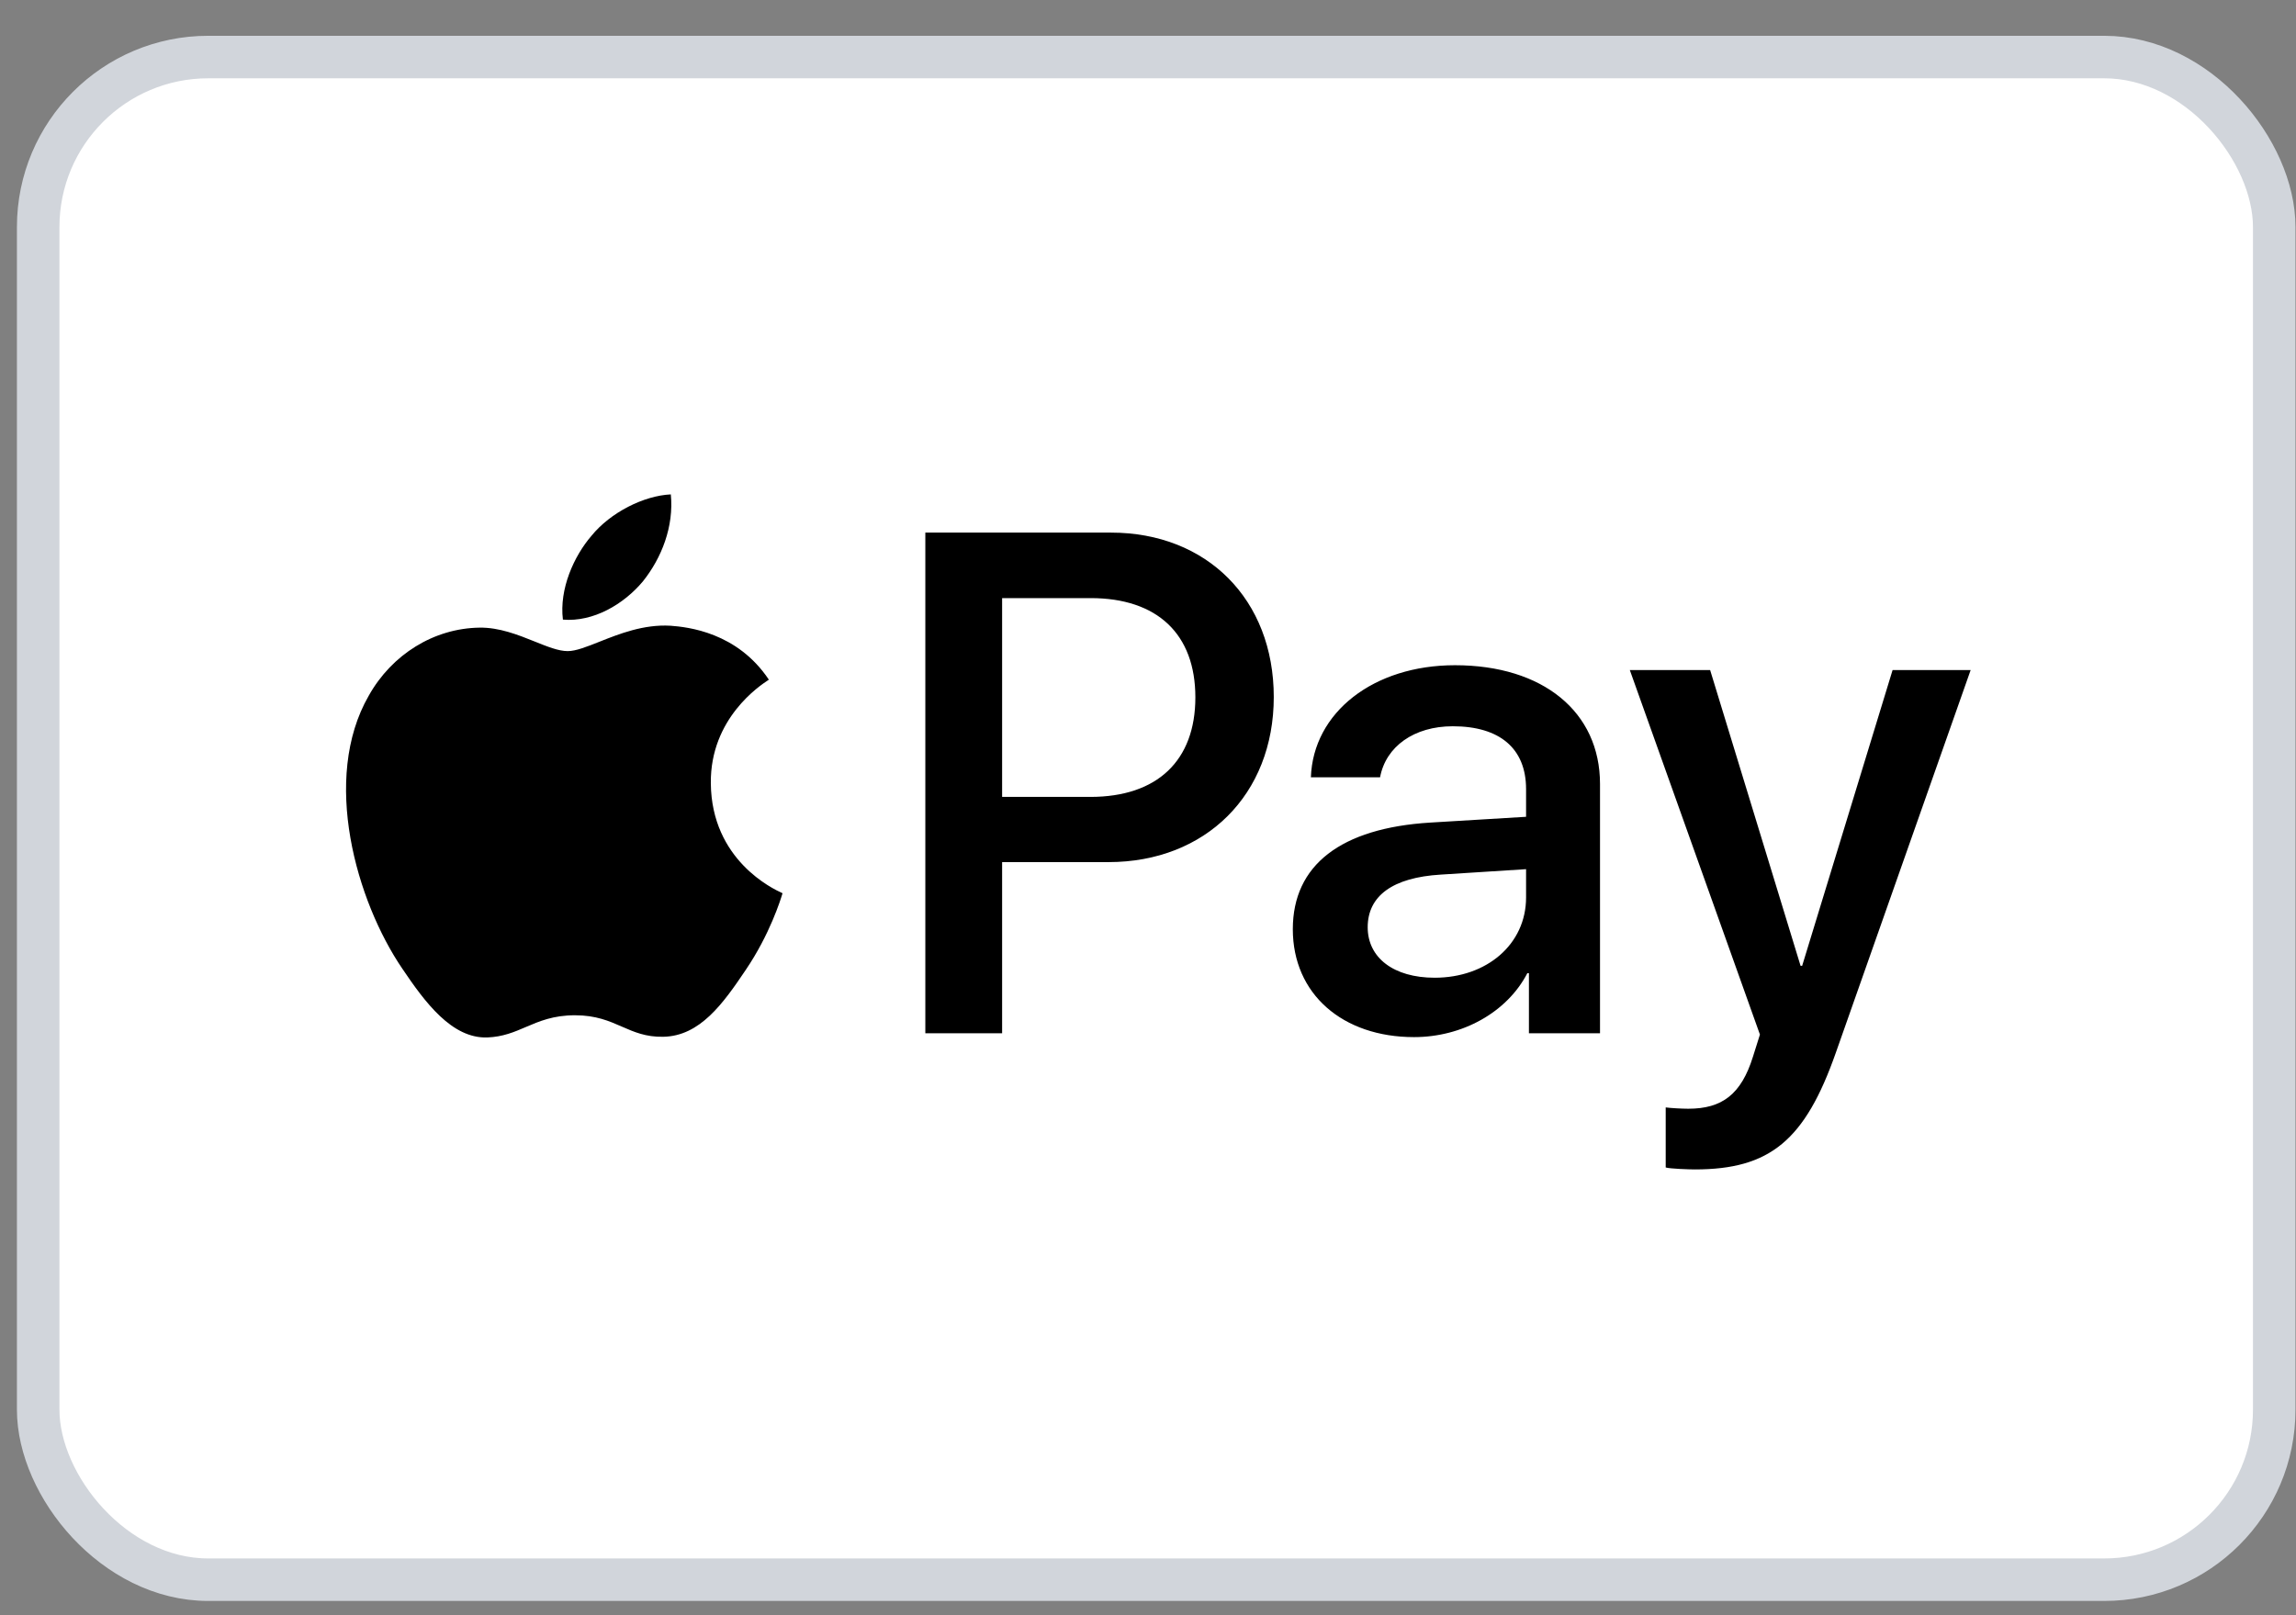 <svg width="54" height="38" viewBox="0 0 54 38" fill="none" xmlns="http://www.w3.org/2000/svg">
<rect x="0" y="0" width="54" height="38" fill="#808080" stroke="none"/>
<rect x="0.898" y="1.342" width="52.59" height="35.822" rx="4" fill="white" stroke="#D1D5DB"/>
<path fill-rule="evenodd" clip-rule="evenodd" d="M13.239 14.577C13.956 14.638 14.672 14.214 15.12 13.678C15.561 13.127 15.852 12.386 15.777 11.631C15.143 11.661 14.359 12.054 13.911 12.605C13.501 13.081 13.15 13.852 13.239 14.577ZM21.763 24.308V12.53H26.129C28.383 12.53 29.958 14.101 29.958 16.398C29.958 18.695 28.353 20.282 26.07 20.282H23.569V24.308H21.763ZM15.77 14.721C15.138 14.684 14.562 14.913 14.097 15.098C13.798 15.217 13.544 15.318 13.351 15.318C13.135 15.318 12.871 15.211 12.575 15.092C12.186 14.936 11.742 14.758 11.277 14.766C10.209 14.781 9.217 15.393 8.672 16.368C7.552 18.317 8.381 21.203 9.463 22.79C9.993 23.576 10.627 24.437 11.463 24.407C11.831 24.392 12.095 24.279 12.369 24.161C12.684 24.026 13.012 23.885 13.523 23.885C14.017 23.885 14.33 24.022 14.63 24.154C14.916 24.279 15.191 24.399 15.598 24.391C16.464 24.376 17.009 23.606 17.538 22.82C18.11 21.977 18.362 21.154 18.4 21.029C18.402 21.022 18.404 21.017 18.404 21.014C18.403 21.013 18.396 21.01 18.384 21.004C18.193 20.916 16.732 20.239 16.718 18.423C16.703 16.899 17.877 16.127 18.061 16.005H18.061C18.072 15.998 18.08 15.993 18.083 15.99C17.337 14.872 16.173 14.751 15.77 14.721H15.77ZM33.257 24.399C34.392 24.399 35.444 23.817 35.922 22.895H35.959V24.308H37.631V18.445C37.631 16.745 36.287 15.65 34.22 15.65C32.302 15.65 30.884 16.761 30.831 18.287H32.458C32.593 17.562 33.257 17.086 34.168 17.086C35.272 17.086 35.892 17.607 35.892 18.566V19.216L33.638 19.352C31.54 19.481 30.406 20.349 30.406 21.86C30.406 23.387 31.578 24.399 33.257 24.399L33.257 24.399ZM33.742 23.002C32.779 23.002 32.167 22.533 32.167 21.815C32.167 21.075 32.757 20.644 33.884 20.576L35.892 20.448V21.113C35.892 22.216 34.966 23.002 33.742 23.002ZM43.176 24.769C42.452 26.831 41.624 27.512 39.862 27.512C39.728 27.512 39.28 27.497 39.176 27.466V26.053C39.288 26.069 39.564 26.084 39.706 26.084C40.504 26.084 40.952 25.744 41.228 24.86L41.392 24.339L38.332 15.764H40.221L42.348 22.722H42.385L44.512 15.764H46.348L43.176 24.769ZM23.569 14.071H25.651C27.219 14.071 28.114 14.917 28.114 16.406C28.114 17.894 27.219 18.748 25.644 18.748H23.569V14.071Z" fill="black"/>
</svg>
